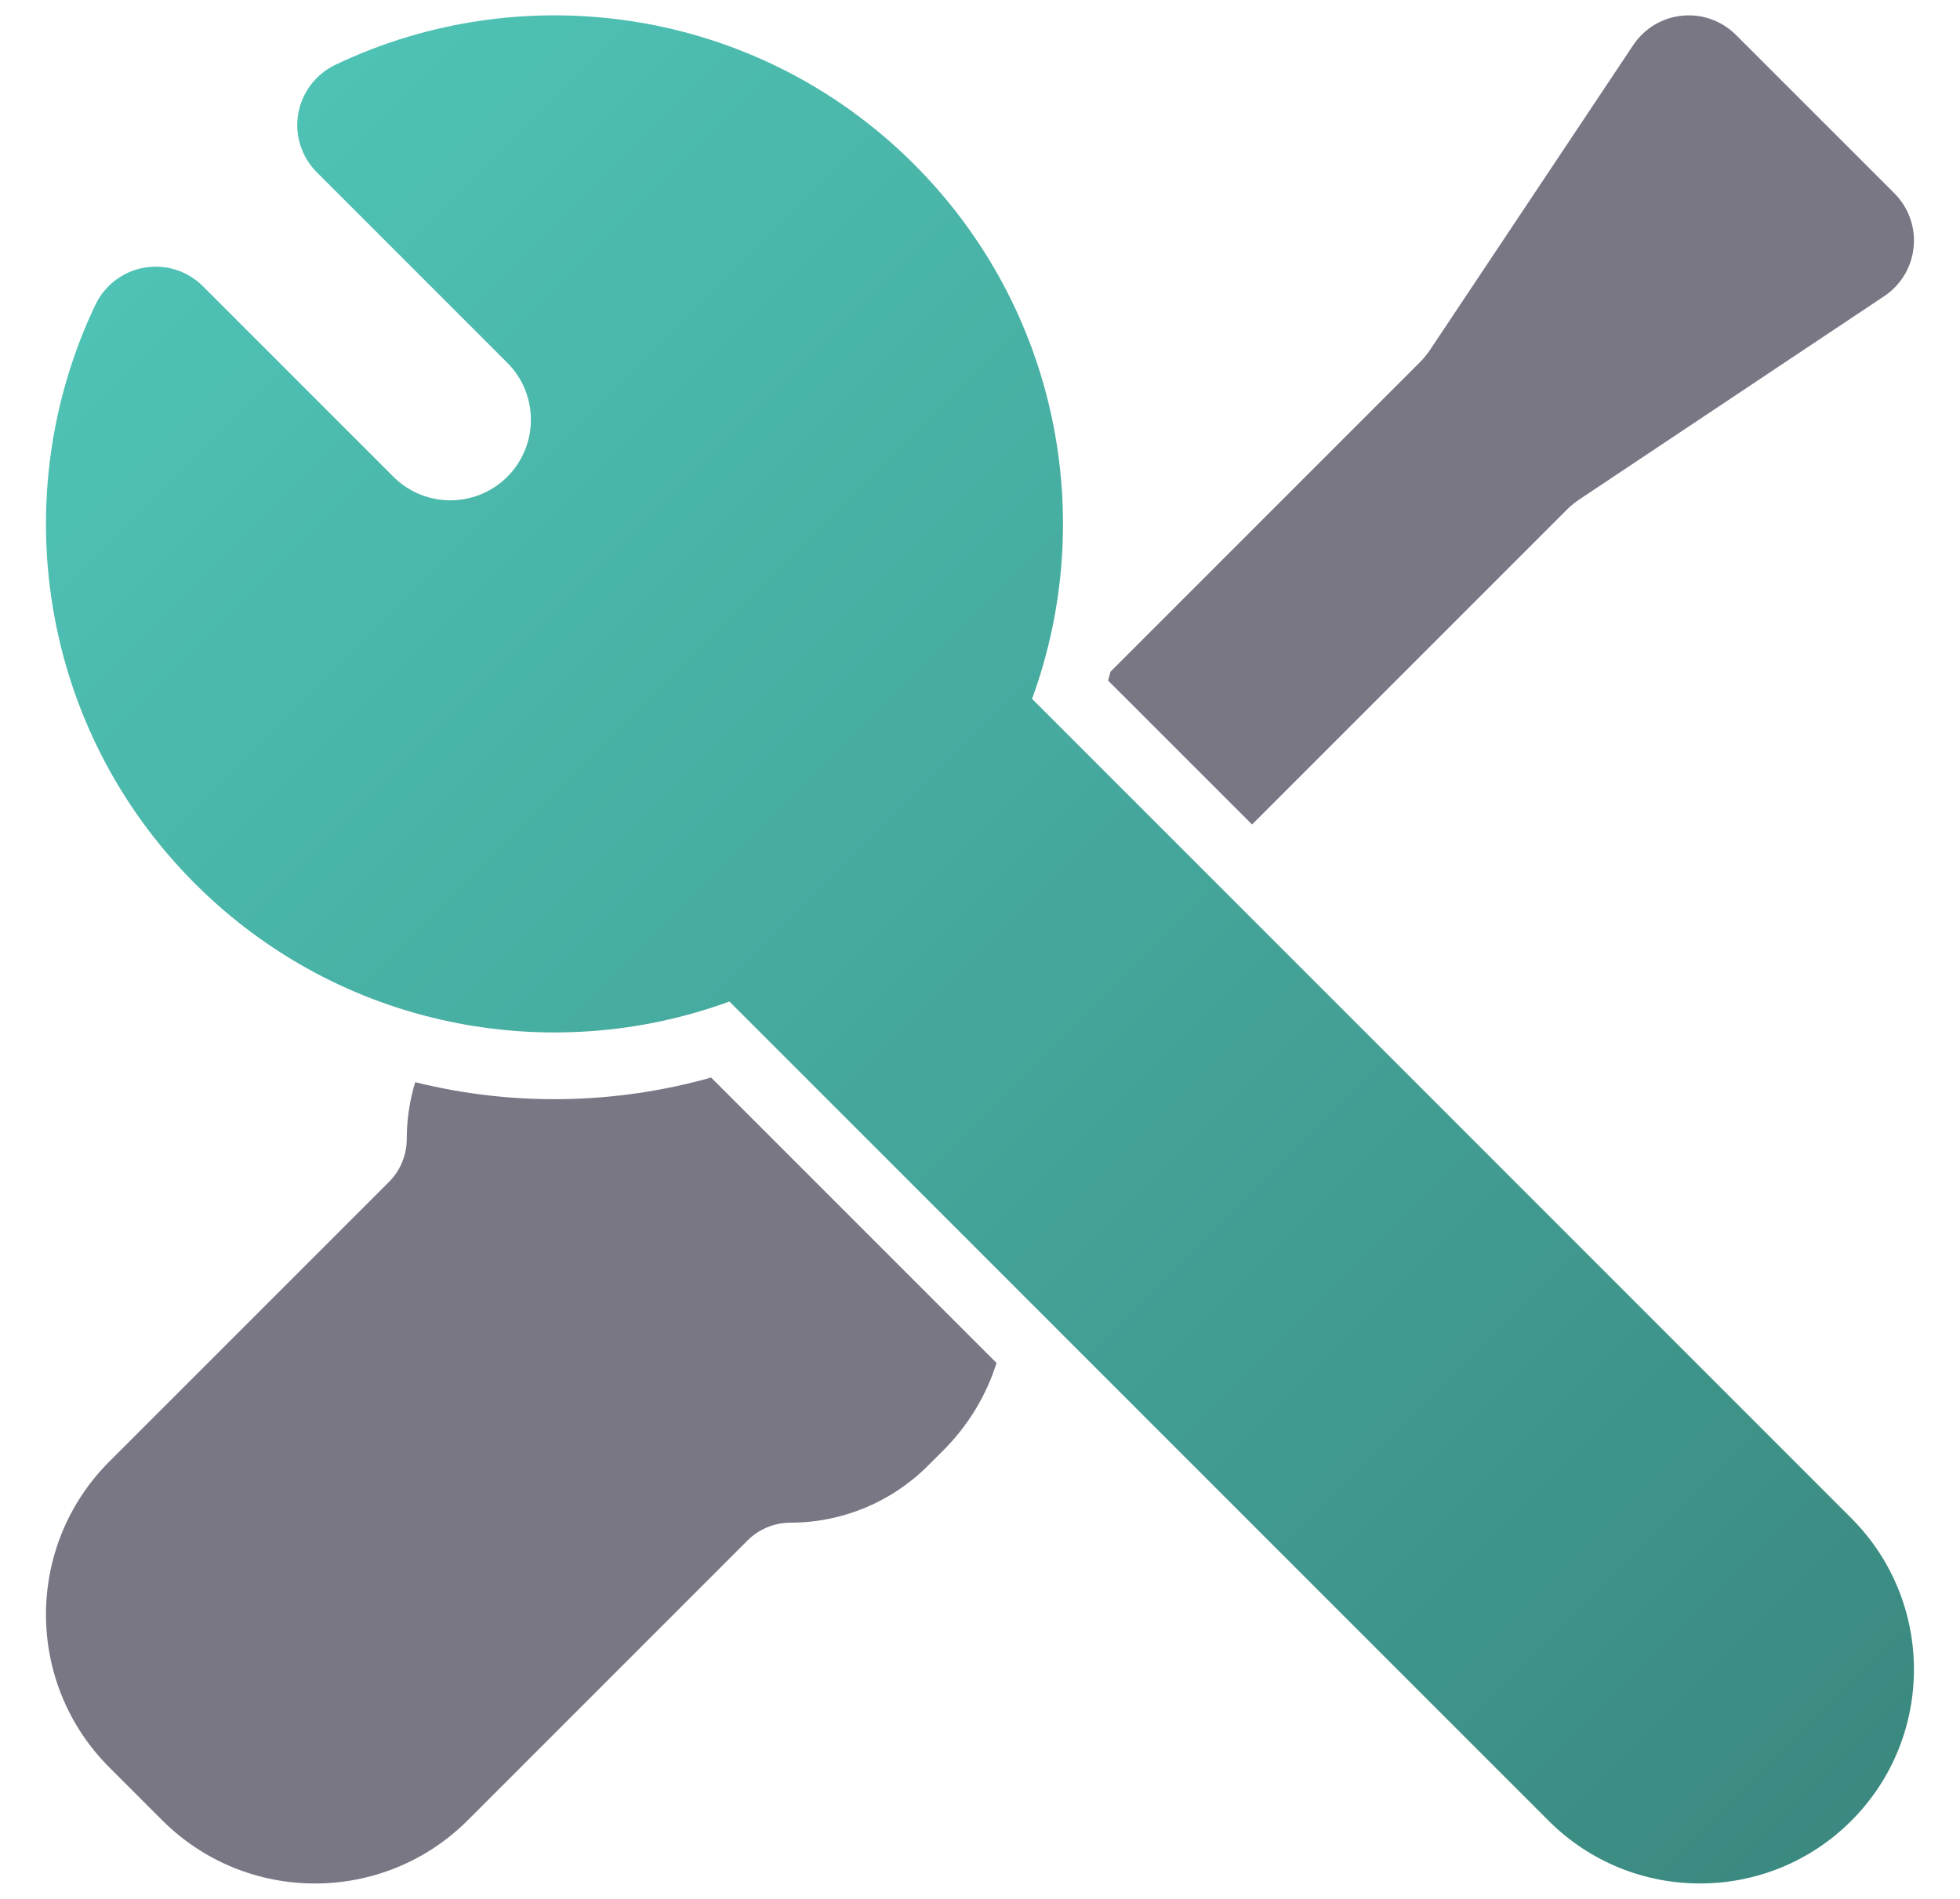 <?xml version="1.0" encoding="UTF-8"?> <svg xmlns="http://www.w3.org/2000/svg" width="32" height="31" viewBox="0 0 32 31" fill="none"><path d="M6.641 18.593C6.641 18.276 6.688 17.964 6.779 17.667C8.366 18.061 10.035 18.035 11.61 17.591L16.27 22.251C16.105 22.773 15.815 23.263 15.402 23.677L15.149 23.929C14.554 24.524 13.747 24.858 12.906 24.858C12.643 24.858 12.39 24.963 12.204 25.149L7.638 29.715C6.26 31.093 4.025 31.093 2.647 29.715L1.784 28.852C0.406 27.474 0.406 25.24 1.784 23.861L6.35 19.296C6.536 19.109 6.641 18.857 6.641 18.593Z" fill="#7A7785"></path><path d="M18.091 11.11L20.442 13.46L25.583 8.319C25.646 8.256 25.715 8.2 25.789 8.151L30.764 4.834C31.035 4.653 31.211 4.36 31.243 4.035C31.276 3.71 31.16 3.388 30.93 3.157L28.342 0.57C28.111 0.339 27.789 0.224 27.464 0.256C27.139 0.288 26.846 0.464 26.665 0.736L23.349 5.71C23.299 5.784 23.243 5.853 23.18 5.916L18.131 10.965C18.118 11.014 18.105 11.062 18.091 11.11Z" fill="#7A7785"></path><path d="M5.473 1.059C8.558 -0.414 12.366 0.125 14.924 2.682C17.284 5.043 17.925 8.47 16.85 11.409L30.225 24.784C31.589 26.149 31.589 28.361 30.225 29.725C28.861 31.089 26.649 31.089 25.284 29.725L11.909 16.35C8.97 17.425 5.543 16.784 3.182 14.424C0.625 11.866 0.086 8.058 1.559 4.973C1.712 4.654 2.01 4.429 2.358 4.369C2.707 4.309 3.062 4.422 3.312 4.672L6.423 7.783C6.936 8.296 7.769 8.296 8.283 7.783C8.796 7.269 8.796 6.436 8.283 5.923L5.172 2.812C4.922 2.562 4.809 2.207 4.869 1.858C4.929 1.51 5.154 1.212 5.473 1.059Z" fill="url(#paint0_linear_4002_11806)"></path><defs><linearGradient id="paint0_linear_4002_11806" x1="0.75" y1="0.25" x2="31.248" y2="30.748" gradientUnits="userSpaceOnUse"><stop stop-color="#50C8BA"></stop><stop offset="1" stop-color="#3A877E"></stop></linearGradient></defs></svg> 